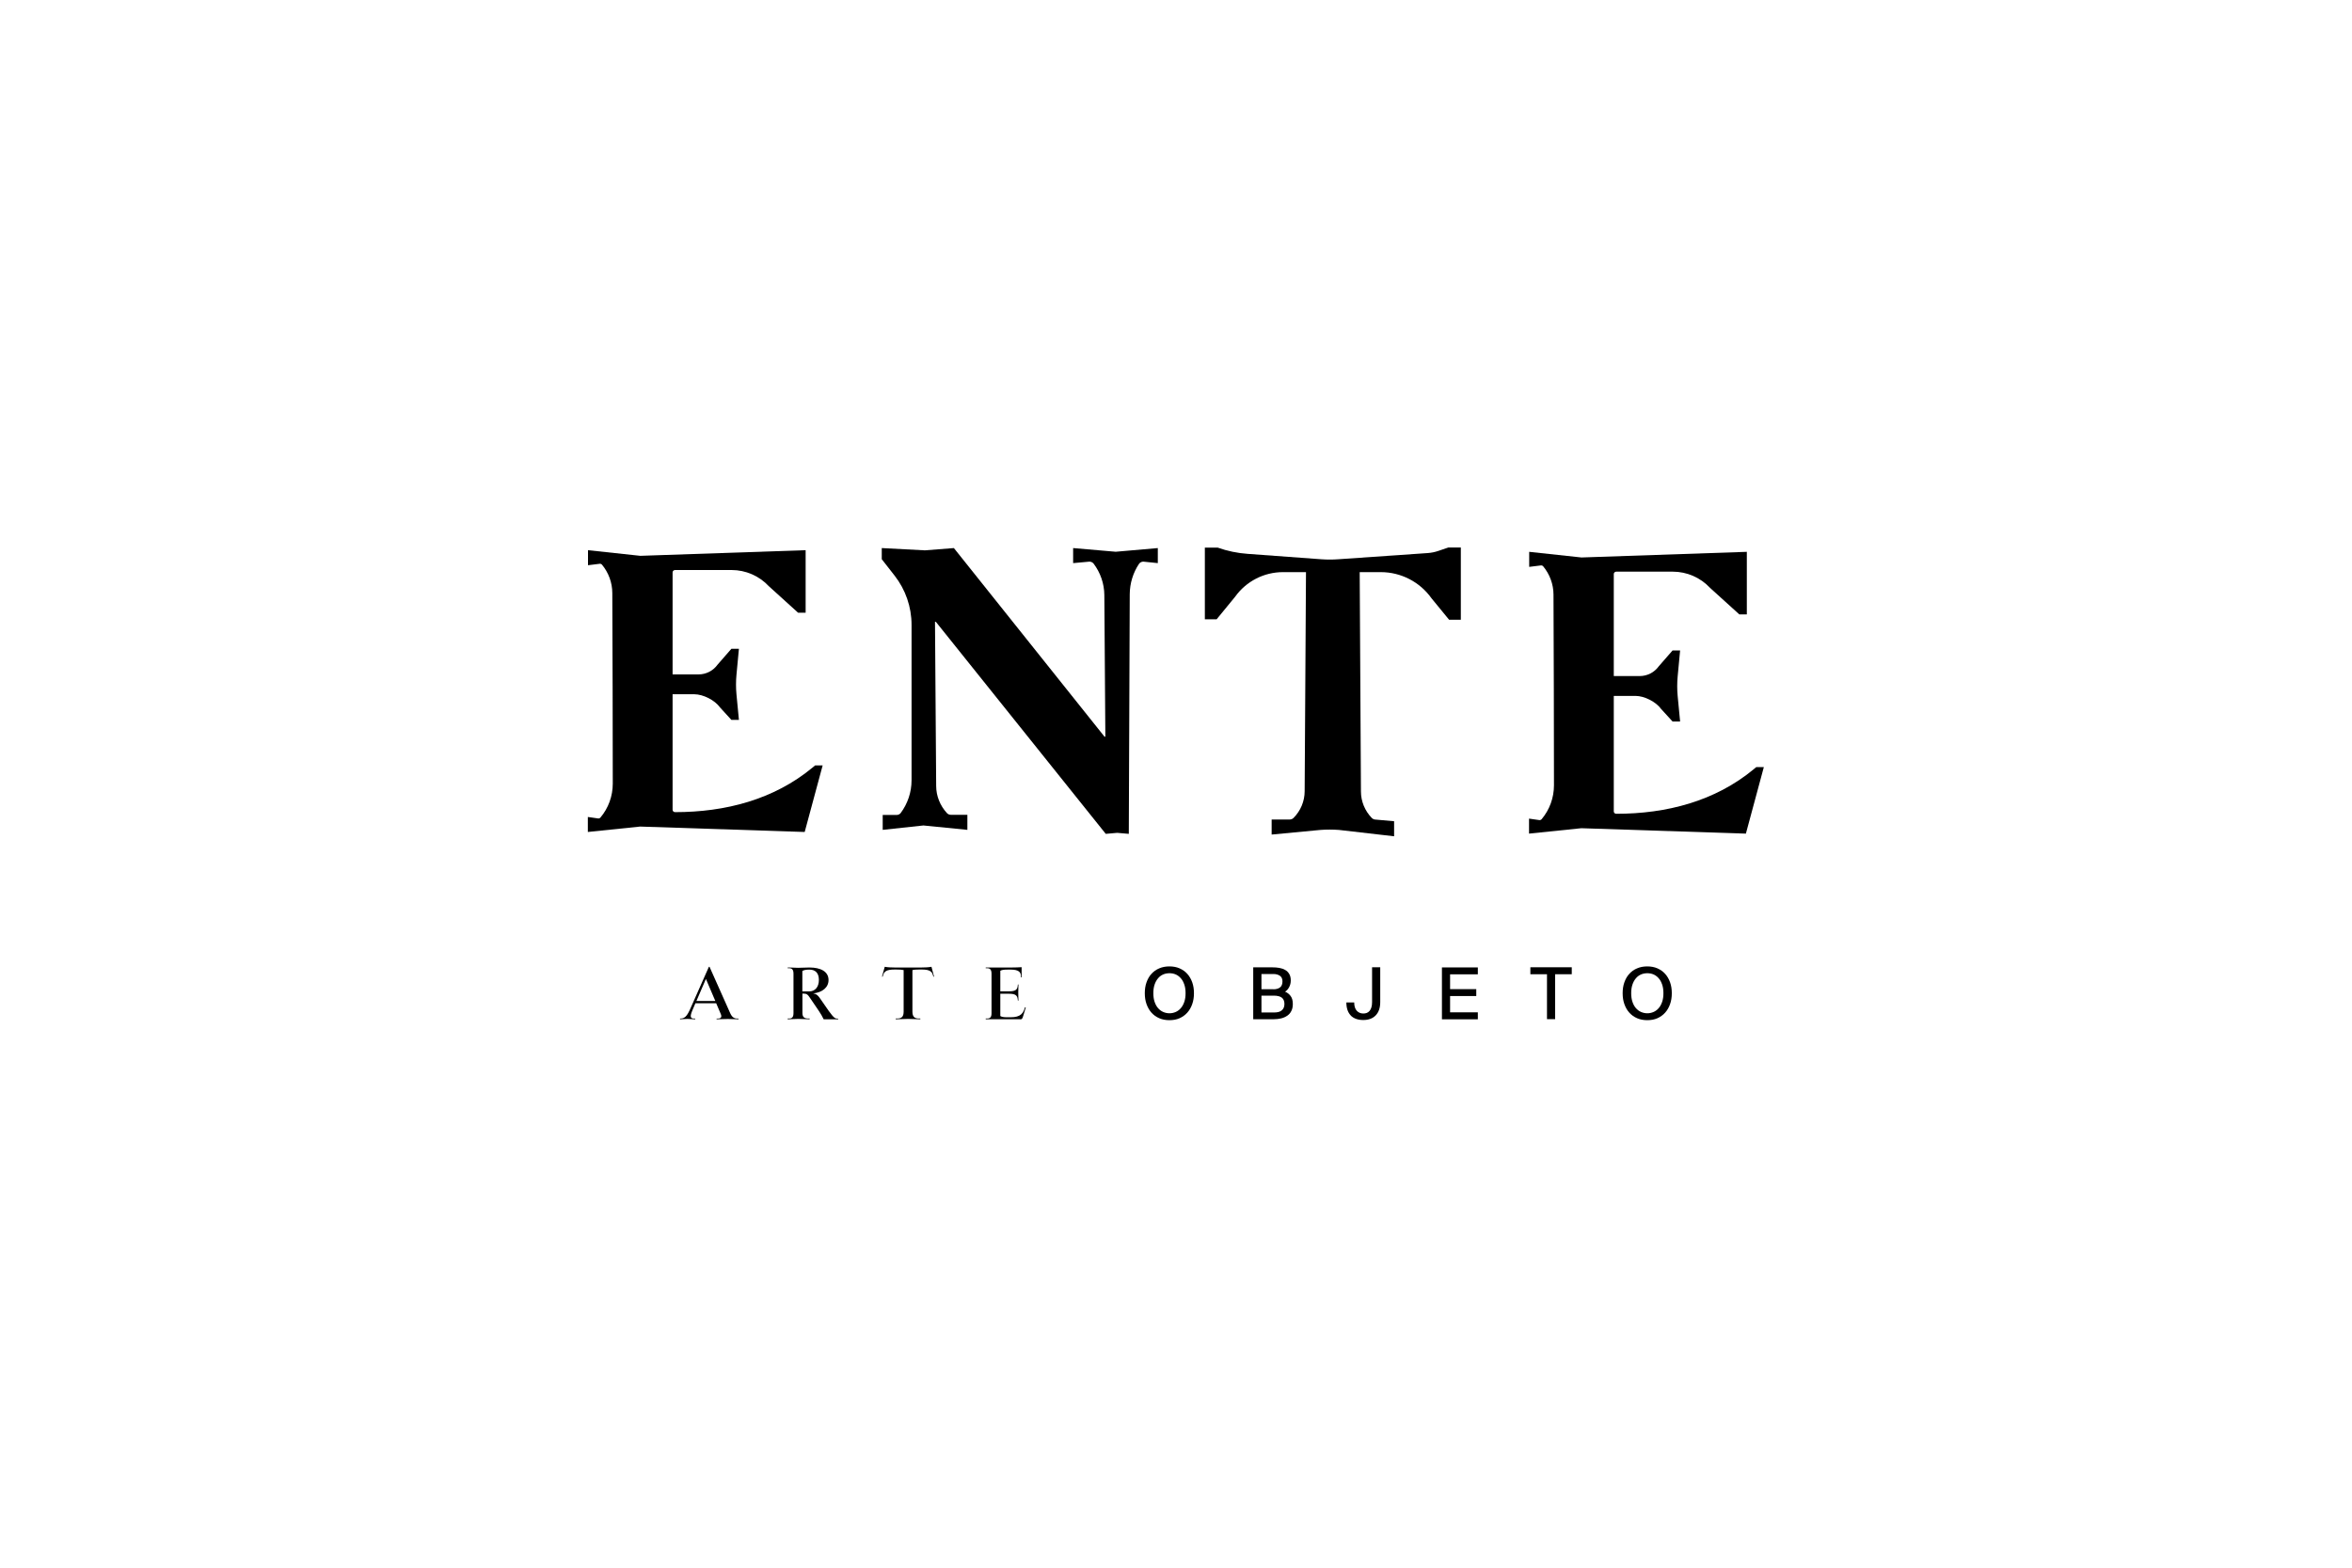 <svg xmlns="http://www.w3.org/2000/svg" id="Layer_5" viewBox="0 0 300 200"><path d="M87.97,128.87l2.45-5.53h.08l2.63,5.9c.23.52.5.7.89.7h.18v.09h-.18c-.29,0-.82-.03-1.19-.03s-.88.03-1.25.03h-.18v-.09h.18c.35,0,.54-.16.35-.59l-.58-1.36h-2.65l-.38.89c-.34.8-.27,1.06.18,1.06h.18v.09h-.18c-.28,0-.58-.04-.83-.04-.21,0-.58.04-.84.04h-.09v-.09h.09c.45,0,.77-.27,1.13-1.06ZM91.24,127.7l-1.2-2.81-1.21,2.81h2.4Z"></path><path d="M100.65,130.03h-.18v-.09h.18c.39,0,.56-.19.56-.71v-5c0-.52-.18-.71-.56-.71h-.18v-.09h.18c.37,0,.83.04,1.13.04.63,0,.84-.04,1.47-.04,1.42,0,2.43.51,2.43,1.6,0,.95-.79,1.58-1.96,1.71.34.04.57.18.86.61l1.12,1.61c.68.95.85.99,1.1.99h.11v.09h-1.85c-.2-.41-.36-.69-.61-1.06l-1.1-1.62c-.33-.51-.46-.6-.89-.6h-.11v2.47c0,.52.23.71.74.71h.18v.09h-.18c-.44,0-.96-.04-1.3-.04-.3,0-.76.04-1.13.04ZM102.34,123.88v2.6h.86c.76,0,1.25-.55,1.25-1.47s-.49-1.31-1.21-1.31c-.44,0-.74.06-.9.18Z"></path><path d="M114.43,130.03h-.18v-.09h.18c.58,0,.83-.24.83-.89v-5.29c-.19-.05-.49-.07-.91-.07h-.27c-.97,0-1.3.23-1.44.72l-.05.18h-.09l.05-.18c.1-.32.23-.81.3-1.07.36.07.84.09,1.28.09h3.4c.42,0,.91-.02,1.28-.09.06.26.19.76.28,1.07l.05.18h-.09l-.05-.18c-.13-.48-.45-.72-1.39-.72h-.39c-.38,0-.66.02-.84.07v5.29c0,.65.26.89.83.89h.18v.09h-.18c-.46,0-1.01-.04-1.39-.04s-.93.04-1.39.04Z"></path><path d="M130.15,130.03h-4.42v-.09h.18c.39,0,.56-.18.56-.67v-5.04c0-.52-.18-.71-.56-.71h-.18v-.09h3.33c.42,0,.9-.02,1.25-.04v1.3h-.09v-.18c0-.48-.3-.81-1.27-.81h-.47c-.43,0-.72.04-.89.15v2.62h1.13c.8,0,1.04-.21,1.09-.69l.02-.18h.07v.09c0,.3-.02.68-.02.94s.02.64.02.94v.09h-.07l-.02-.18c-.05-.48-.29-.7-1.09-.7h-1.13v2.84c.16.11.44.16.88.16h.44c1.3,0,1.62-.53,1.83-1.28l.1.02-.31,1.03c-.12.41-.18.5-.39.5Z"></path><path d="M152.07,128.1c-.15.42-.35.78-.63,1.09-.27.3-.6.54-.98.71-.38.17-.82.25-1.3.25s-.91-.08-1.3-.25c-.39-.17-.71-.4-.99-.71-.27-.3-.48-.67-.63-1.09s-.22-.88-.22-1.39.07-.97.22-1.39c.15-.42.35-.78.63-1.08.27-.3.6-.54.99-.7.39-.17.82-.25,1.3-.25s.91.08,1.3.25c.38.17.71.4.98.7.27.3.48.66.63,1.08.15.42.22.88.22,1.39s-.07.97-.22,1.39ZM147.27,127.81c.11.32.25.59.44.8.19.22.4.38.65.49.25.11.52.17.81.17s.55-.06.8-.17c.25-.11.47-.28.65-.49.19-.22.33-.48.44-.8.11-.32.16-.69.16-1.1s-.05-.78-.16-1.1c-.11-.32-.25-.59-.44-.8-.19-.22-.4-.38-.65-.49-.25-.11-.52-.16-.8-.16s-.56.05-.81.16c-.25.11-.47.27-.65.49-.19.22-.33.48-.44.8-.11.32-.16.69-.16,1.1s.05.78.16,1.1Z"></path><path d="M162.29,123.41c.3,0,.6.02.88.07.28.05.53.13.75.26.22.12.39.29.52.51.13.22.2.49.2.83,0,.31-.07.6-.21.86-.14.26-.31.45-.52.57.3.13.54.32.72.57s.27.58.27,1c0,.35-.06.65-.19.9-.12.25-.3.45-.52.6-.22.15-.48.27-.77.34-.3.07-.61.11-.94.11h-2.63v-6.62h2.44ZM162.42,126.21c.36,0,.64-.08.85-.24.21-.16.31-.42.31-.78,0-.32-.11-.55-.32-.7-.22-.15-.5-.23-.84-.23h-1.52v1.94h1.52ZM162.51,129.17c.44,0,.78-.09.99-.28.22-.19.33-.46.33-.81s-.11-.63-.33-.8c-.22-.17-.57-.26-1.04-.26h-1.56v2.15h1.62Z"></path><path d="M172.3,129.56c-.38-.39-.57-.95-.57-1.67h1c0,.46.11.81.32,1.05.22.24.5.36.84.36.15,0,.3-.02.43-.07s.26-.13.36-.25c.1-.12.18-.26.24-.45s.09-.41.09-.68v-4.45h1.04v4.45c0,.72-.19,1.28-.57,1.68-.38.4-.91.6-1.6.6s-1.23-.2-1.61-.59Z"></path><path d="M188.5,123.41v.89h-3.54v1.89h3.34v.88h-3.34v2.08h3.54v.89h-4.58v-6.62h4.58Z"></path><path d="M195.2,124.29v-.89h5.28v.89h-2.12v5.73h-1.04v-5.73h-2.13Z"></path><path d="M213.02,128.1c-.15.42-.35.78-.63,1.09-.27.3-.6.54-.98.71-.38.17-.82.25-1.3.25s-.91-.08-1.3-.25c-.39-.17-.71-.4-.99-.71s-.48-.67-.63-1.09-.22-.88-.22-1.39.07-.97.22-1.39c.15-.42.35-.78.63-1.08.27-.3.6-.54.99-.7.39-.17.82-.25,1.3-.25s.91.08,1.3.25c.38.17.71.4.98.7.27.3.48.66.63,1.08.15.42.22.88.22,1.39s-.07.97-.22,1.39ZM208.22,127.81c.11.32.25.59.44.8.19.22.4.38.65.49.25.11.52.17.81.17s.55-.06.8-.17c.25-.11.47-.28.65-.49.19-.22.33-.48.44-.8.11-.32.16-.69.16-1.1s-.05-.78-.16-1.1c-.11-.32-.25-.59-.44-.8-.19-.22-.4-.38-.65-.49-.25-.11-.52-.16-.8-.16s-.56.05-.81.16c-.25.11-.47.27-.65.49-.19.22-.33.48-.44.8-.11.32-.16.69-.16,1.1s.05.78.16,1.1Z"></path><path d="M75,104.23l1.33.19c.09,0,.18-.04.24-.1,0,0,0,0,0,0,1.03-1.21,1.59-2.75,1.59-4.35,0-5.52-.03-19.11-.06-24.31,0-1.33-.48-2.62-1.33-3.64h0c-.06-.06-.15-.1-.24-.1l-1.53.19v-1.92l6.67.72,21.09-.72v7.98h-.96l-3.73-3.38c-1.23-1.32-2.95-2.07-4.76-2.07h-7.2c-.18,0-.32.14-.32.3v13.02h3.3c.97,0,1.87-.46,2.44-1.25l1.76-2.02h.96l-.31,3.29c-.08.85-.08,1.7,0,2.55l.31,3.23h-.96l-1.46-1.6c-.66-.92-2.14-1.67-3.27-1.67h-2.77v14.74c0,.17.14.3.32.3h0c6.4,0,12.59-1.6,17.52-5.68l.34-.28h.96l-2.29,8.49-20.99-.69-6.67.69v-1.92Z"></path><path d="M195.05,104.44l1.33.19c.09,0,.18-.04.24-.1,0,0,0,0,0,0,1.03-1.21,1.59-2.75,1.59-4.35,0-5.52-.03-19.11-.06-24.31,0-1.33-.48-2.62-1.33-3.64h0c-.06-.06-.15-.1-.24-.1l-1.53.19v-1.92l6.67.72,21.09-.72v7.98h-.96l-3.73-3.38c-1.23-1.32-2.95-2.07-4.76-2.07h-7.2c-.18,0-.32.14-.32.3v13.02h3.3c.97,0,1.87-.46,2.44-1.25l1.76-2.02h.96l-.31,3.29c-.08.85-.08,1.7,0,2.55l.31,3.23h-.96l-1.46-1.6c-.66-.92-2.14-1.67-3.27-1.67h-2.77v14.74c0,.17.14.3.32.3h0c6.4,0,12.59-1.6,17.52-5.68l.34-.28h.96l-2.29,8.49-20.99-.69-6.67.69v-1.92Z"></path><path d="M112.59,103.97h1.77c.2,0,.4-.09.52-.24h0c.9-1.21,1.39-2.67,1.39-4.18v-19.84c0-2.27-.76-4.48-2.16-6.27l-1.64-2.1v-1.42l5.5.29,3.7-.29,19.21,24.06h.11l-.13-18.06c-.01-1.46-.5-2.87-1.38-4.03h0c-.13-.15-.32-.24-.52-.24l-2.08.19v-1.92l5.43.47,5.37-.47v1.92l-1.84-.19c-.22,0-.42.1-.55.27h0c-.77,1.15-1.18,2.5-1.19,3.88l-.12,30.58-1.48-.13-1.46.13-21.67-27.05h-.11l.15,20.93c0,1.29.5,2.52,1.37,3.47h0c.13.14.31.22.51.22h2.1v1.92l-5.61-.56-5.19.56v-1.92Z"></path><path d="M153.7,69.86h1.61c1.24.44,2.54.71,3.85.8l9.39.69c.7.05,1.41.05,2.12,0l11.4-.79c.49-.03.97-.13,1.43-.29l1.23-.42h1.6v9.21h-1.5l-2.23-2.72c-1.49-2.1-3.9-3.35-6.48-3.35h-2.69l.16,27.98c0,1.26.5,2.47,1.38,3.38h0c.13.13.31.21.5.21l2.35.21v1.92l-7.03-.81c-.79-.06-1.59-.06-2.38,0l-6.21.59v-1.92h2.3c.18,0,.36-.07.49-.2h0c.91-.91,1.42-2.14,1.42-3.42l.17-27.94h-2.94c-2.42,0-4.69,1.17-6.1,3.14l-2.36,2.88h-1.5v-9.16Z"></path></svg>